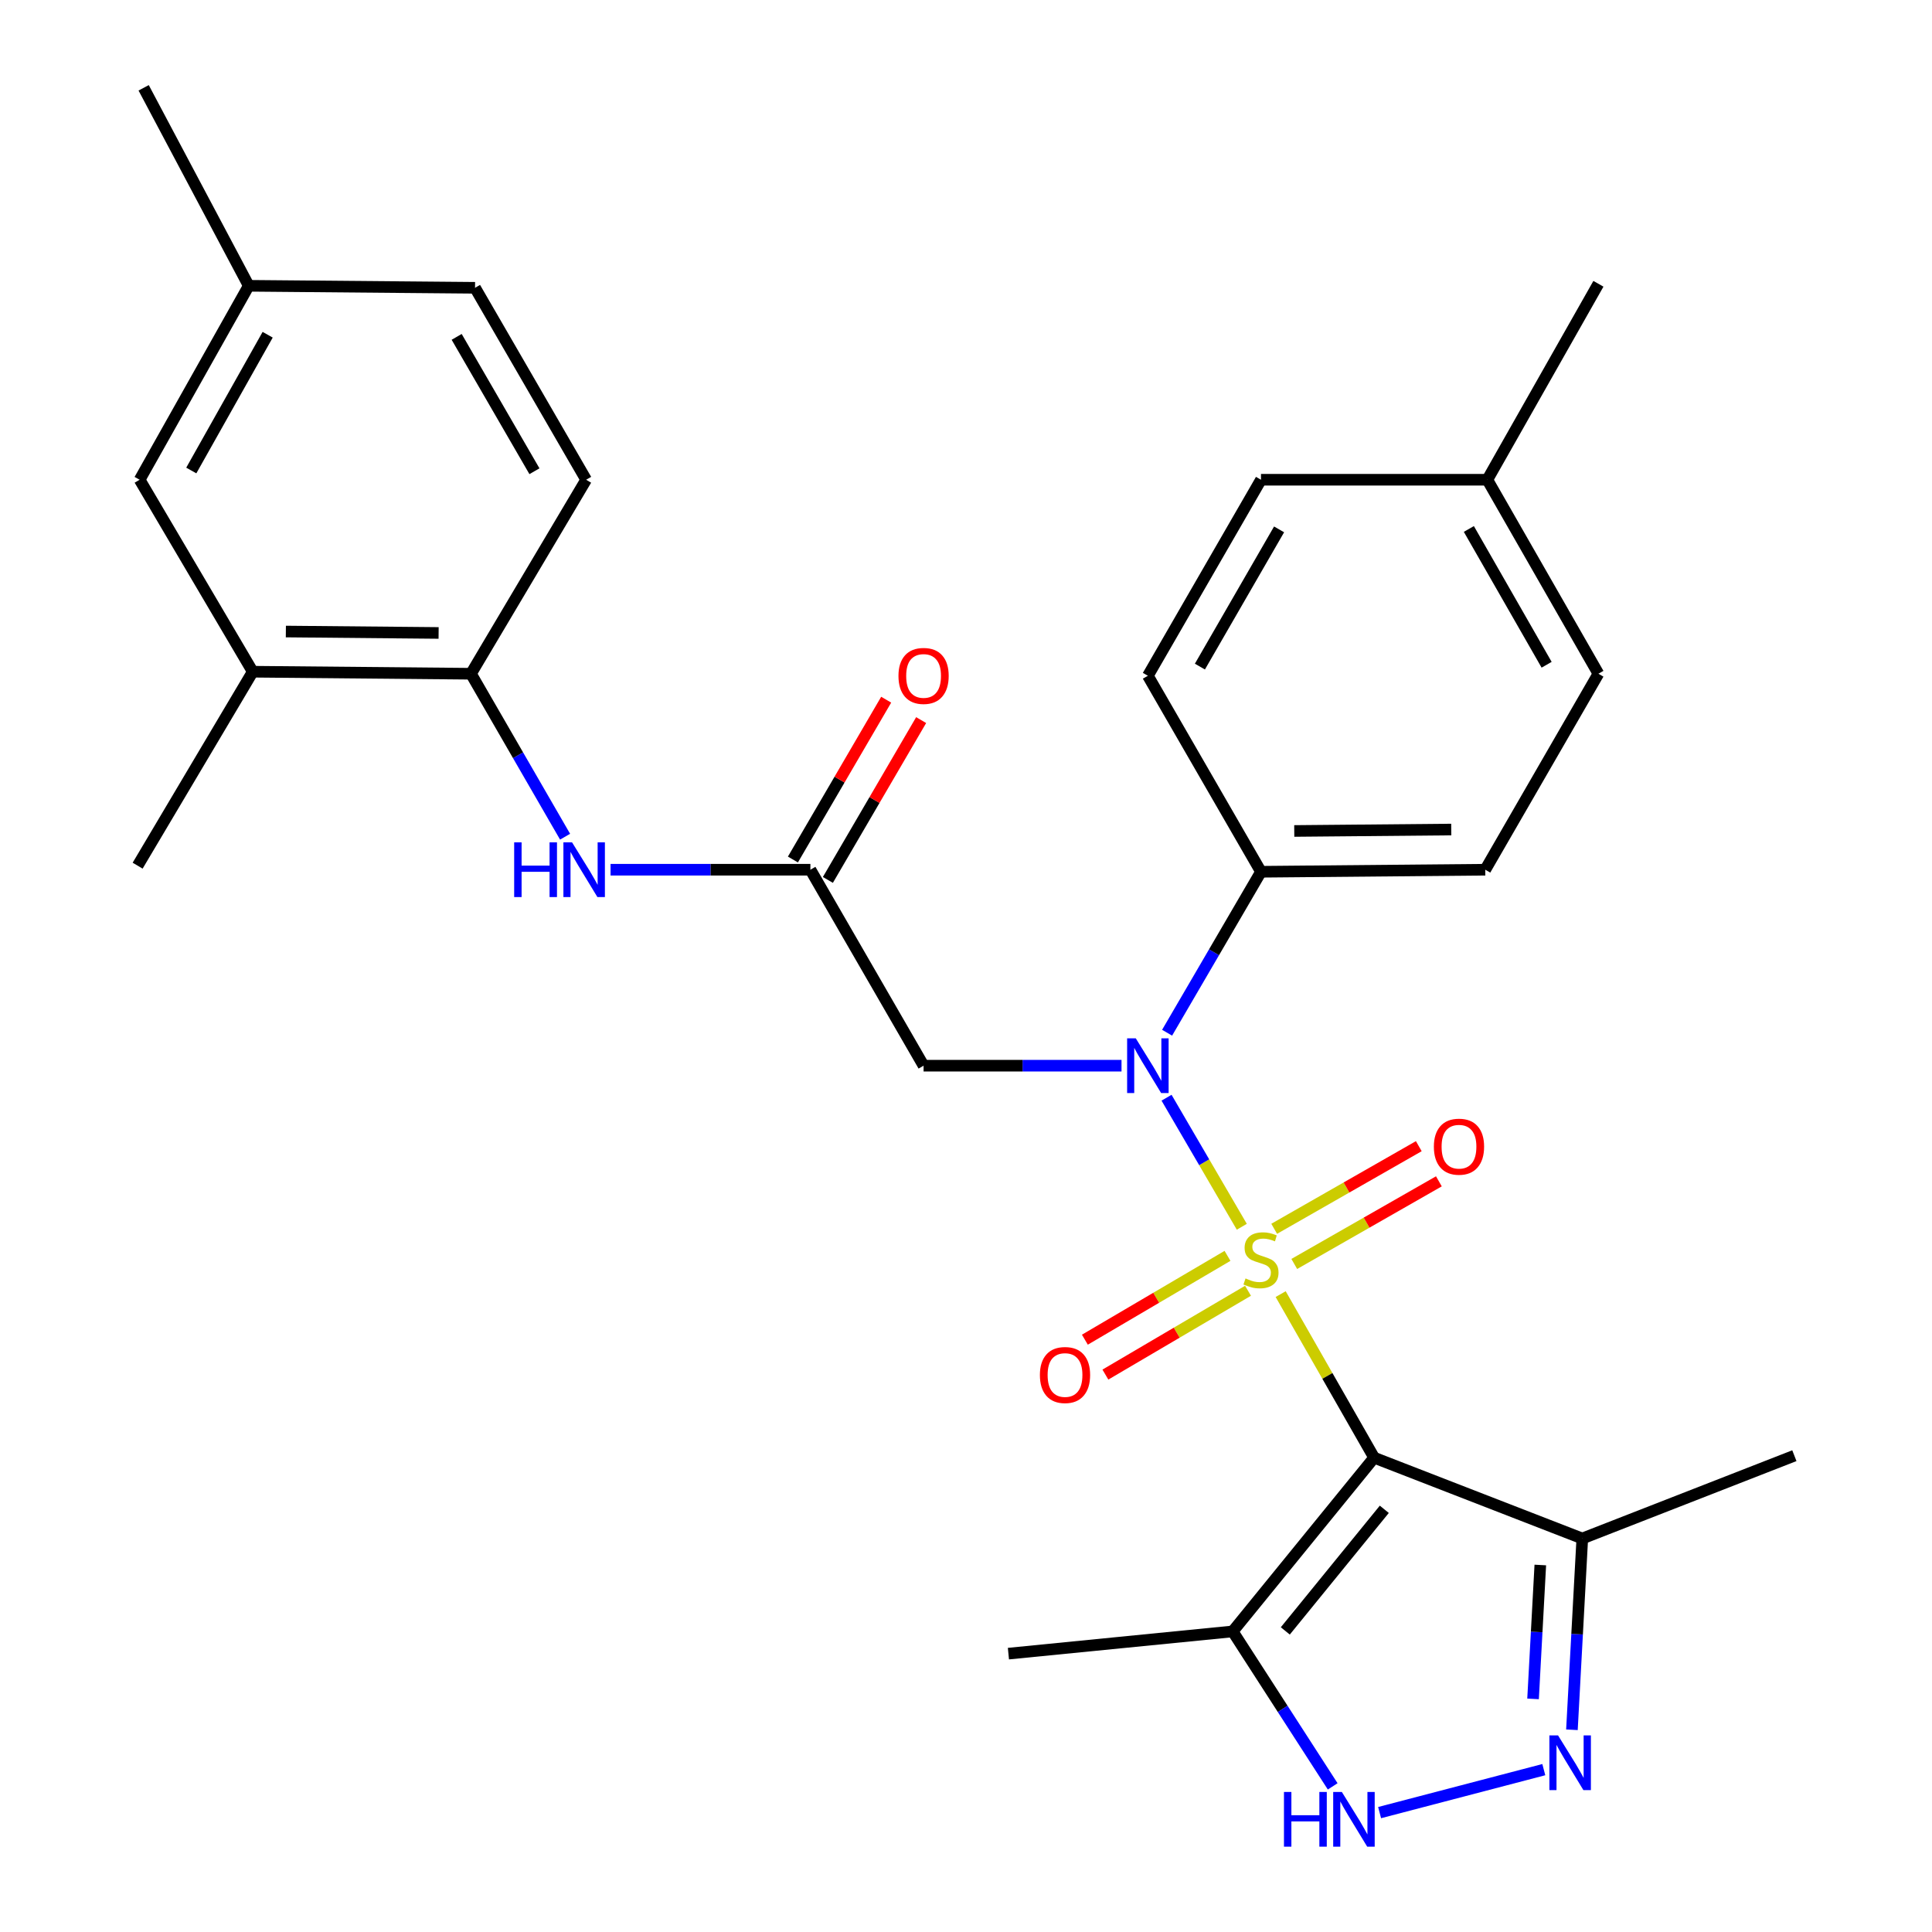 <?xml version='1.0' encoding='iso-8859-1'?>
<svg version='1.1' baseProfile='full'
              xmlns='http://www.w3.org/2000/svg'
                      xmlns:rdkit='http://www.rdkit.org/xml'
                      xmlns:xlink='http://www.w3.org/1999/xlink'
                  xml:space='preserve'
width='1000px' height='1000px' viewBox='0 0 1000 1000'>
<!-- END OF HEADER -->
<rect style='opacity:1.0;fill:#FFFFFF;stroke:none' width='1000' height='1000' x='0' y='0'> </rect>
<path class='bond-0' d='M 662.872,669.831 L 687.057,712.164' style='fill:none;fill-rule:evenodd;stroke:#CCCC00;stroke-width:6px;stroke-linecap:butt;stroke-linejoin:miter;stroke-opacity:1' />
<path class='bond-0' d='M 687.057,712.164 L 711.243,754.496' style='fill:none;fill-rule:evenodd;stroke:#000000;stroke-width:6px;stroke-linecap:butt;stroke-linejoin:miter;stroke-opacity:1' />
<path class='bond-1' d='M 642.756,634.975 L 623.279,601.574' style='fill:none;fill-rule:evenodd;stroke:#CCCC00;stroke-width:6px;stroke-linecap:butt;stroke-linejoin:miter;stroke-opacity:1' />
<path class='bond-1' d='M 623.279,601.574 L 603.801,568.173' style='fill:none;fill-rule:evenodd;stroke:#0000FF;stroke-width:6px;stroke-linecap:butt;stroke-linejoin:miter;stroke-opacity:1' />
<path class='bond-8' d='M 669.913,654.223 L 707.338,632.839' style='fill:none;fill-rule:evenodd;stroke:#CCCC00;stroke-width:6px;stroke-linecap:butt;stroke-linejoin:miter;stroke-opacity:1' />
<path class='bond-8' d='M 707.338,632.839 L 744.762,611.455' style='fill:none;fill-rule:evenodd;stroke:#FF0000;stroke-width:6px;stroke-linecap:butt;stroke-linejoin:miter;stroke-opacity:1' />
<path class='bond-8' d='M 659.517,636.028 L 696.941,614.644' style='fill:none;fill-rule:evenodd;stroke:#CCCC00;stroke-width:6px;stroke-linecap:butt;stroke-linejoin:miter;stroke-opacity:1' />
<path class='bond-8' d='M 696.941,614.644 L 734.366,593.26' style='fill:none;fill-rule:evenodd;stroke:#FF0000;stroke-width:6px;stroke-linecap:butt;stroke-linejoin:miter;stroke-opacity:1' />
<path class='bond-9' d='M 635.354,650.033 L 598.443,671.727' style='fill:none;fill-rule:evenodd;stroke:#CCCC00;stroke-width:6px;stroke-linecap:butt;stroke-linejoin:miter;stroke-opacity:1' />
<path class='bond-9' d='M 598.443,671.727 L 561.532,693.421' style='fill:none;fill-rule:evenodd;stroke:#FF0000;stroke-width:6px;stroke-linecap:butt;stroke-linejoin:miter;stroke-opacity:1' />
<path class='bond-9' d='M 645.972,668.099 L 609.061,689.793' style='fill:none;fill-rule:evenodd;stroke:#CCCC00;stroke-width:6px;stroke-linecap:butt;stroke-linejoin:miter;stroke-opacity:1' />
<path class='bond-9' d='M 609.061,689.793 L 572.15,711.487' style='fill:none;fill-rule:evenodd;stroke:#FF0000;stroke-width:6px;stroke-linecap:butt;stroke-linejoin:miter;stroke-opacity:1' />
<path class='bond-3' d='M 711.243,754.496 L 638.039,844.418' style='fill:none;fill-rule:evenodd;stroke:#000000;stroke-width:6px;stroke-linecap:butt;stroke-linejoin:miter;stroke-opacity:1' />
<path class='bond-3' d='M 716.514,781.214 L 665.271,844.16' style='fill:none;fill-rule:evenodd;stroke:#000000;stroke-width:6px;stroke-linecap:butt;stroke-linejoin:miter;stroke-opacity:1' />
<path class='bond-5' d='M 711.243,754.496 L 818.989,796.326' style='fill:none;fill-rule:evenodd;stroke:#000000;stroke-width:6px;stroke-linecap:butt;stroke-linejoin:miter;stroke-opacity:1' />
<path class='bond-6' d='M 580.494,551.6 L 529.269,551.6' style='fill:none;fill-rule:evenodd;stroke:#0000FF;stroke-width:6px;stroke-linecap:butt;stroke-linejoin:miter;stroke-opacity:1' />
<path class='bond-6' d='M 529.269,551.6 L 478.043,551.6' style='fill:none;fill-rule:evenodd;stroke:#000000;stroke-width:6px;stroke-linecap:butt;stroke-linejoin:miter;stroke-opacity:1' />
<path class='bond-12' d='M 604.09,534.535 L 628.387,492.879' style='fill:none;fill-rule:evenodd;stroke:#0000FF;stroke-width:6px;stroke-linecap:butt;stroke-linejoin:miter;stroke-opacity:1' />
<path class='bond-12' d='M 628.387,492.879 L 652.684,451.223' style='fill:none;fill-rule:evenodd;stroke:#000000;stroke-width:6px;stroke-linecap:butt;stroke-linejoin:miter;stroke-opacity:1' />
<path class='bond-2' d='M 813.627,895.33 L 816.308,845.828' style='fill:none;fill-rule:evenodd;stroke:#0000FF;stroke-width:6px;stroke-linecap:butt;stroke-linejoin:miter;stroke-opacity:1' />
<path class='bond-2' d='M 816.308,845.828 L 818.989,796.326' style='fill:none;fill-rule:evenodd;stroke:#000000;stroke-width:6px;stroke-linecap:butt;stroke-linejoin:miter;stroke-opacity:1' />
<path class='bond-2' d='M 793.507,879.346 L 795.383,844.694' style='fill:none;fill-rule:evenodd;stroke:#0000FF;stroke-width:6px;stroke-linecap:butt;stroke-linejoin:miter;stroke-opacity:1' />
<path class='bond-2' d='M 795.383,844.694 L 797.26,810.043' style='fill:none;fill-rule:evenodd;stroke:#000000;stroke-width:6px;stroke-linecap:butt;stroke-linejoin:miter;stroke-opacity:1' />
<path class='bond-29' d='M 799.071,915.963 L 714.08,938.201' style='fill:none;fill-rule:evenodd;stroke:#0000FF;stroke-width:6px;stroke-linecap:butt;stroke-linejoin:miter;stroke-opacity:1' />
<path class='bond-4' d='M 638.039,844.418 L 663.917,884.52' style='fill:none;fill-rule:evenodd;stroke:#000000;stroke-width:6px;stroke-linecap:butt;stroke-linejoin:miter;stroke-opacity:1' />
<path class='bond-4' d='M 663.917,884.52 L 689.795,924.622' style='fill:none;fill-rule:evenodd;stroke:#0000FF;stroke-width:6px;stroke-linecap:butt;stroke-linejoin:miter;stroke-opacity:1' />
<path class='bond-24' d='M 638.039,844.418 L 521.957,855.921' style='fill:none;fill-rule:evenodd;stroke:#000000;stroke-width:6px;stroke-linecap:butt;stroke-linejoin:miter;stroke-opacity:1' />
<path class='bond-25' d='M 818.989,796.326 L 928.761,753.46' style='fill:none;fill-rule:evenodd;stroke:#000000;stroke-width:6px;stroke-linecap:butt;stroke-linejoin:miter;stroke-opacity:1' />
<path class='bond-7' d='M 478.043,551.6 L 419.461,450.164' style='fill:none;fill-rule:evenodd;stroke:#000000;stroke-width:6px;stroke-linecap:butt;stroke-linejoin:miter;stroke-opacity:1' />
<path class='bond-10' d='M 419.461,450.164 L 367.742,450.164' style='fill:none;fill-rule:evenodd;stroke:#000000;stroke-width:6px;stroke-linecap:butt;stroke-linejoin:miter;stroke-opacity:1' />
<path class='bond-10' d='M 367.742,450.164 L 316.022,450.164' style='fill:none;fill-rule:evenodd;stroke:#0000FF;stroke-width:6px;stroke-linecap:butt;stroke-linejoin:miter;stroke-opacity:1' />
<path class='bond-14' d='M 428.511,455.445 L 452.647,414.083' style='fill:none;fill-rule:evenodd;stroke:#000000;stroke-width:6px;stroke-linecap:butt;stroke-linejoin:miter;stroke-opacity:1' />
<path class='bond-14' d='M 452.647,414.083 L 476.784,372.722' style='fill:none;fill-rule:evenodd;stroke:#FF0000;stroke-width:6px;stroke-linecap:butt;stroke-linejoin:miter;stroke-opacity:1' />
<path class='bond-14' d='M 410.411,444.883 L 434.548,403.521' style='fill:none;fill-rule:evenodd;stroke:#000000;stroke-width:6px;stroke-linecap:butt;stroke-linejoin:miter;stroke-opacity:1' />
<path class='bond-14' d='M 434.548,403.521 L 458.685,362.16' style='fill:none;fill-rule:evenodd;stroke:#FF0000;stroke-width:6px;stroke-linecap:butt;stroke-linejoin:miter;stroke-opacity:1' />
<path class='bond-11' d='M 292.486,433.075 L 268.129,390.901' style='fill:none;fill-rule:evenodd;stroke:#0000FF;stroke-width:6px;stroke-linecap:butt;stroke-linejoin:miter;stroke-opacity:1' />
<path class='bond-11' d='M 268.129,390.901 L 243.772,348.727' style='fill:none;fill-rule:evenodd;stroke:#000000;stroke-width:6px;stroke-linecap:butt;stroke-linejoin:miter;stroke-opacity:1' />
<path class='bond-13' d='M 243.772,348.727 L 130.822,347.68' style='fill:none;fill-rule:evenodd;stroke:#000000;stroke-width:6px;stroke-linecap:butt;stroke-linejoin:miter;stroke-opacity:1' />
<path class='bond-13' d='M 227.024,327.616 L 147.959,326.882' style='fill:none;fill-rule:evenodd;stroke:#000000;stroke-width:6px;stroke-linecap:butt;stroke-linejoin:miter;stroke-opacity:1' />
<path class='bond-16' d='M 243.772,348.727 L 303.391,248.316' style='fill:none;fill-rule:evenodd;stroke:#000000;stroke-width:6px;stroke-linecap:butt;stroke-linejoin:miter;stroke-opacity:1' />
<path class='bond-17' d='M 652.684,451.223 L 768.766,450.164' style='fill:none;fill-rule:evenodd;stroke:#000000;stroke-width:6px;stroke-linecap:butt;stroke-linejoin:miter;stroke-opacity:1' />
<path class='bond-17' d='M 669.905,430.11 L 751.163,429.368' style='fill:none;fill-rule:evenodd;stroke:#000000;stroke-width:6px;stroke-linecap:butt;stroke-linejoin:miter;stroke-opacity:1' />
<path class='bond-18' d='M 652.684,451.223 L 594.137,349.775' style='fill:none;fill-rule:evenodd;stroke:#000000;stroke-width:6px;stroke-linecap:butt;stroke-linejoin:miter;stroke-opacity:1' />
<path class='bond-15' d='M 130.822,347.68 L 72.275,248.316' style='fill:none;fill-rule:evenodd;stroke:#000000;stroke-width:6px;stroke-linecap:butt;stroke-linejoin:miter;stroke-opacity:1' />
<path class='bond-26' d='M 130.822,347.68 L 71.239,448.068' style='fill:none;fill-rule:evenodd;stroke:#000000;stroke-width:6px;stroke-linecap:butt;stroke-linejoin:miter;stroke-opacity:1' />
<path class='bond-31' d='M 72.275,248.316 L 128.75,147.927' style='fill:none;fill-rule:evenodd;stroke:#000000;stroke-width:6px;stroke-linecap:butt;stroke-linejoin:miter;stroke-opacity:1' />
<path class='bond-31' d='M 99.01,243.532 L 138.542,173.26' style='fill:none;fill-rule:evenodd;stroke:#000000;stroke-width:6px;stroke-linecap:butt;stroke-linejoin:miter;stroke-opacity:1' />
<path class='bond-20' d='M 303.391,248.316 L 245.879,148.963' style='fill:none;fill-rule:evenodd;stroke:#000000;stroke-width:6px;stroke-linecap:butt;stroke-linejoin:miter;stroke-opacity:1' />
<path class='bond-20' d='M 276.628,243.911 L 236.37,174.364' style='fill:none;fill-rule:evenodd;stroke:#000000;stroke-width:6px;stroke-linecap:butt;stroke-linejoin:miter;stroke-opacity:1' />
<path class='bond-21' d='M 768.766,450.164 L 827.337,348.727' style='fill:none;fill-rule:evenodd;stroke:#000000;stroke-width:6px;stroke-linecap:butt;stroke-linejoin:miter;stroke-opacity:1' />
<path class='bond-22' d='M 594.137,349.775 L 652.684,248.316' style='fill:none;fill-rule:evenodd;stroke:#000000;stroke-width:6px;stroke-linecap:butt;stroke-linejoin:miter;stroke-opacity:1' />
<path class='bond-22' d='M 621.069,345.03 L 662.052,274.008' style='fill:none;fill-rule:evenodd;stroke:#000000;stroke-width:6px;stroke-linecap:butt;stroke-linejoin:miter;stroke-opacity:1' />
<path class='bond-19' d='M 128.75,147.927 L 245.879,148.963' style='fill:none;fill-rule:evenodd;stroke:#000000;stroke-width:6px;stroke-linecap:butt;stroke-linejoin:miter;stroke-opacity:1' />
<path class='bond-27' d='M 128.75,147.927 L 74.359,45.455' style='fill:none;fill-rule:evenodd;stroke:#000000;stroke-width:6px;stroke-linecap:butt;stroke-linejoin:miter;stroke-opacity:1' />
<path class='bond-30' d='M 827.337,348.727 L 769.837,248.316' style='fill:none;fill-rule:evenodd;stroke:#000000;stroke-width:6px;stroke-linecap:butt;stroke-linejoin:miter;stroke-opacity:1' />
<path class='bond-30' d='M 800.527,344.079 L 760.277,273.791' style='fill:none;fill-rule:evenodd;stroke:#000000;stroke-width:6px;stroke-linecap:butt;stroke-linejoin:miter;stroke-opacity:1' />
<path class='bond-23' d='M 652.684,248.316 L 769.837,248.316' style='fill:none;fill-rule:evenodd;stroke:#000000;stroke-width:6px;stroke-linecap:butt;stroke-linejoin:miter;stroke-opacity:1' />
<path class='bond-28' d='M 769.837,248.316 L 827.337,146.891' style='fill:none;fill-rule:evenodd;stroke:#000000;stroke-width:6px;stroke-linecap:butt;stroke-linejoin:miter;stroke-opacity:1' />
<path  class='atom-0' d='M 644.684 661.72
Q 645.004 661.84, 646.324 662.4
Q 647.644 662.96, 649.084 663.32
Q 650.564 663.64, 652.004 663.64
Q 654.684 663.64, 656.244 662.36
Q 657.804 661.04, 657.804 658.76
Q 657.804 657.2, 657.004 656.24
Q 656.244 655.28, 655.044 654.76
Q 653.844 654.24, 651.844 653.64
Q 649.324 652.88, 647.804 652.16
Q 646.324 651.44, 645.244 649.92
Q 644.204 648.4, 644.204 645.84
Q 644.204 642.28, 646.604 640.08
Q 649.044 637.88, 653.844 637.88
Q 657.124 637.88, 660.844 639.44
L 659.924 642.52
Q 656.524 641.12, 653.964 641.12
Q 651.204 641.12, 649.684 642.28
Q 648.164 643.4, 648.204 645.36
Q 648.204 646.88, 648.964 647.8
Q 649.764 648.72, 650.884 649.24
Q 652.044 649.76, 653.964 650.36
Q 656.524 651.16, 658.044 651.96
Q 659.564 652.76, 660.644 654.4
Q 661.764 656, 661.764 658.76
Q 661.764 662.68, 659.124 664.8
Q 656.524 666.88, 652.164 666.88
Q 649.644 666.88, 647.724 666.32
Q 645.844 665.8, 643.604 664.88
L 644.684 661.72
' fill='#CCCC00'/>
<path  class='atom-2' d='M 587.877 537.44
L 597.157 552.44
Q 598.077 553.92, 599.557 556.6
Q 601.037 559.28, 601.117 559.44
L 601.117 537.44
L 604.877 537.44
L 604.877 565.76
L 600.997 565.76
L 591.037 549.36
Q 589.877 547.44, 588.637 545.24
Q 587.437 543.04, 587.077 542.36
L 587.077 565.76
L 583.397 565.76
L 583.397 537.44
L 587.877 537.44
' fill='#0000FF'/>
<path  class='atom-3' d='M 806.443 898.236
L 815.723 913.236
Q 816.643 914.716, 818.123 917.396
Q 819.603 920.076, 819.683 920.236
L 819.683 898.236
L 823.443 898.236
L 823.443 926.556
L 819.563 926.556
L 809.603 910.156
Q 808.443 908.236, 807.203 906.036
Q 806.003 903.836, 805.643 903.156
L 805.643 926.556
L 801.963 926.556
L 801.963 898.236
L 806.443 898.236
' fill='#0000FF'/>
<path  class='atom-5' d='M 664.58 927.515
L 668.42 927.515
L 668.42 939.555
L 682.9 939.555
L 682.9 927.515
L 686.74 927.515
L 686.74 955.835
L 682.9 955.835
L 682.9 942.755
L 668.42 942.755
L 668.42 955.835
L 664.58 955.835
L 664.58 927.515
' fill='#0000FF'/>
<path  class='atom-5' d='M 694.54 927.515
L 703.82 942.515
Q 704.74 943.995, 706.22 946.675
Q 707.7 949.355, 707.78 949.515
L 707.78 927.515
L 711.54 927.515
L 711.54 955.835
L 707.66 955.835
L 697.7 939.435
Q 696.54 937.515, 695.3 935.315
Q 694.1 933.115, 693.74 932.435
L 693.74 955.835
L 690.06 955.835
L 690.06 927.515
L 694.54 927.515
' fill='#0000FF'/>
<path  class='atom-9' d='M 742.168 593.521
Q 742.168 586.721, 745.528 582.921
Q 748.888 579.121, 755.168 579.121
Q 761.448 579.121, 764.808 582.921
Q 768.168 586.721, 768.168 593.521
Q 768.168 600.401, 764.768 604.321
Q 761.368 608.201, 755.168 608.201
Q 748.928 608.201, 745.528 604.321
Q 742.168 600.441, 742.168 593.521
M 755.168 605.001
Q 759.488 605.001, 761.808 602.121
Q 764.168 599.201, 764.168 593.521
Q 764.168 587.961, 761.808 585.161
Q 759.488 582.321, 755.168 582.321
Q 750.848 582.321, 748.488 585.121
Q 746.168 587.921, 746.168 593.521
Q 746.168 599.241, 748.488 602.121
Q 750.848 605.001, 755.168 605.001
' fill='#FF0000'/>
<path  class='atom-10' d='M 538.248 711.699
Q 538.248 704.899, 541.608 701.099
Q 544.968 697.299, 551.248 697.299
Q 557.528 697.299, 560.888 701.099
Q 564.248 704.899, 564.248 711.699
Q 564.248 718.579, 560.848 722.499
Q 557.448 726.379, 551.248 726.379
Q 545.008 726.379, 541.608 722.499
Q 538.248 718.619, 538.248 711.699
M 551.248 723.179
Q 555.568 723.179, 557.888 720.299
Q 560.248 717.379, 560.248 711.699
Q 560.248 706.139, 557.888 703.339
Q 555.568 700.499, 551.248 700.499
Q 546.928 700.499, 544.568 703.299
Q 542.248 706.099, 542.248 711.699
Q 542.248 717.419, 544.568 720.299
Q 546.928 723.179, 551.248 723.179
' fill='#FF0000'/>
<path  class='atom-11' d='M 266.135 436.004
L 269.975 436.004
L 269.975 448.044
L 284.455 448.044
L 284.455 436.004
L 288.295 436.004
L 288.295 464.324
L 284.455 464.324
L 284.455 451.244
L 269.975 451.244
L 269.975 464.324
L 266.135 464.324
L 266.135 436.004
' fill='#0000FF'/>
<path  class='atom-11' d='M 296.095 436.004
L 305.375 451.004
Q 306.295 452.484, 307.775 455.164
Q 309.255 457.844, 309.335 458.004
L 309.335 436.004
L 313.095 436.004
L 313.095 464.324
L 309.215 464.324
L 299.255 447.924
Q 298.095 446.004, 296.855 443.804
Q 295.655 441.604, 295.295 440.924
L 295.295 464.324
L 291.615 464.324
L 291.615 436.004
L 296.095 436.004
' fill='#0000FF'/>
<path  class='atom-15' d='M 465.043 349.855
Q 465.043 343.055, 468.403 339.255
Q 471.763 335.455, 478.043 335.455
Q 484.323 335.455, 487.683 339.255
Q 491.043 343.055, 491.043 349.855
Q 491.043 356.735, 487.643 360.655
Q 484.243 364.535, 478.043 364.535
Q 471.803 364.535, 468.403 360.655
Q 465.043 356.775, 465.043 349.855
M 478.043 361.335
Q 482.363 361.335, 484.683 358.455
Q 487.043 355.535, 487.043 349.855
Q 487.043 344.295, 484.683 341.495
Q 482.363 338.655, 478.043 338.655
Q 473.723 338.655, 471.363 341.455
Q 469.043 344.255, 469.043 349.855
Q 469.043 355.575, 471.363 358.455
Q 473.723 361.335, 478.043 361.335
' fill='#FF0000'/>
</svg>
